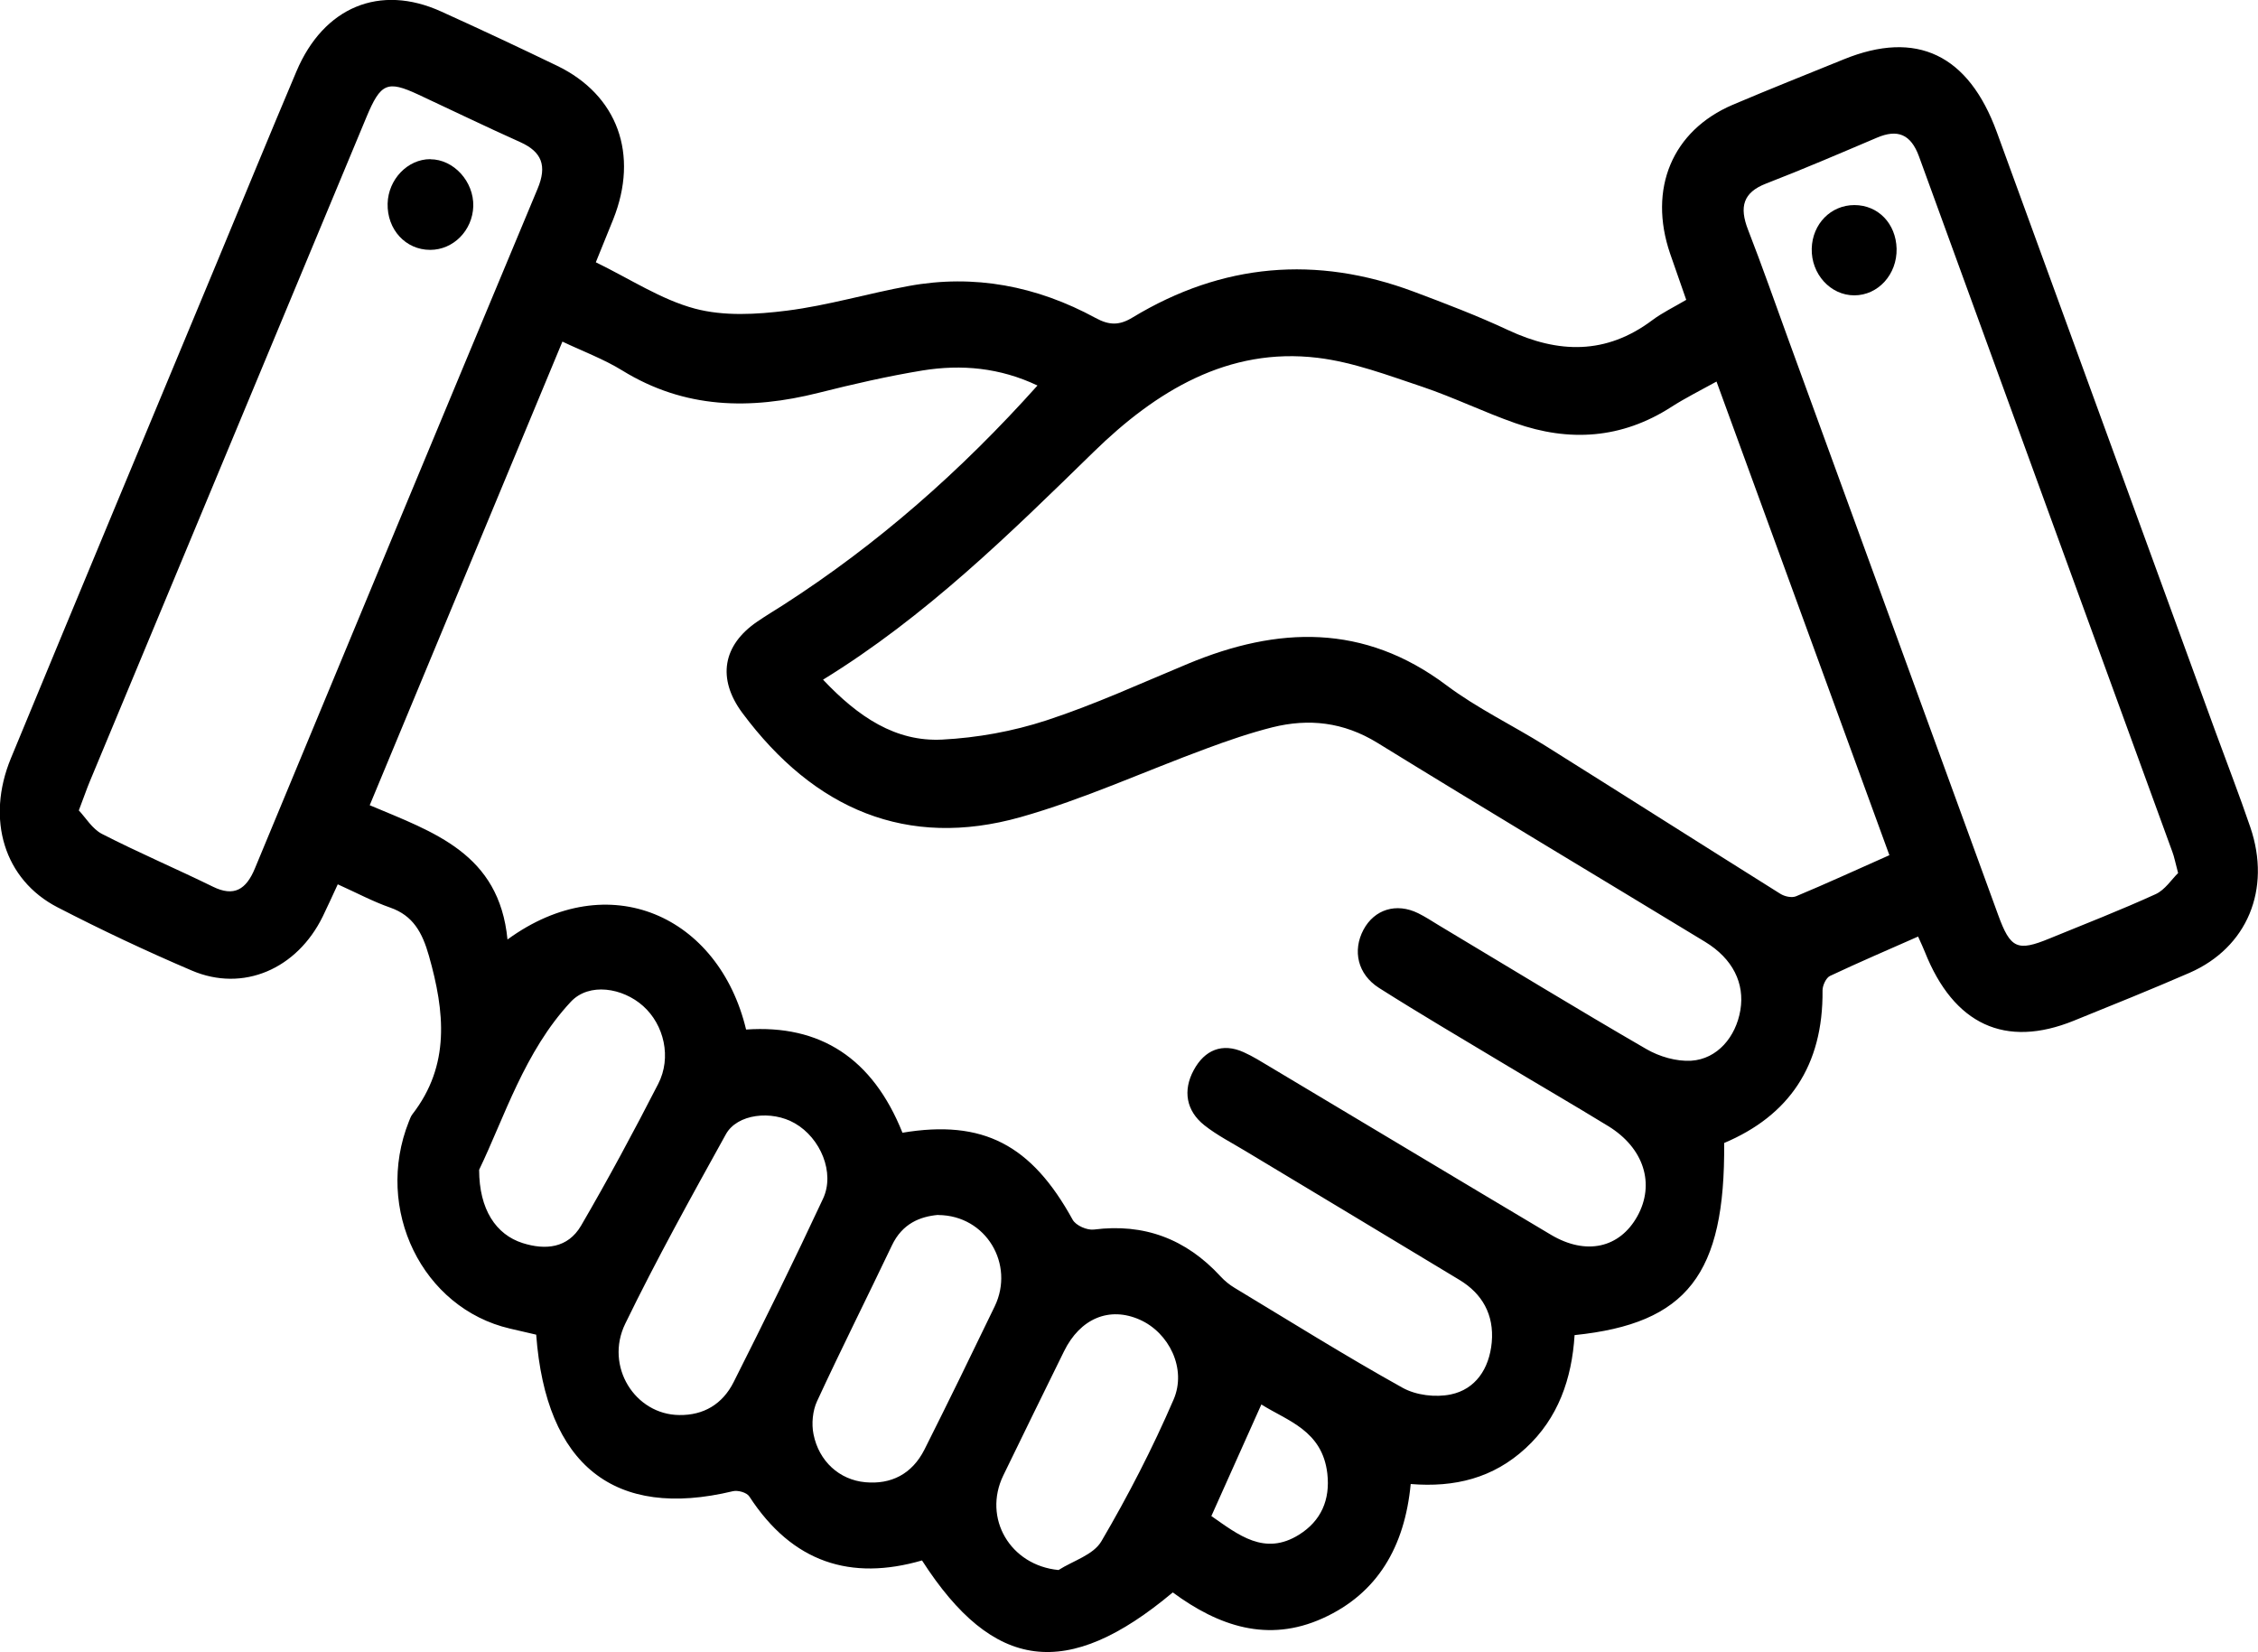 <svg xmlns="http://www.w3.org/2000/svg" id="Layer_2" viewBox="0 0 200.62 146.78"><g id="Layer_1-2"><path d="m52.95,23.31c3.03,1.47,5.79,3.31,8.79,4.11,2.59.69,5.48.52,8.18.18,3.64-.46,7.2-1.53,10.82-2.19,5.82-1.07,11.37,0,16.6,2.84,1.21.66,2.11.68,3.3-.05,7.97-4.82,16.32-5.52,24.96-2.29,2.83,1.06,5.66,2.14,8.4,3.42,4.45,2.08,8.69,2.2,12.8-.88.91-.68,1.94-1.17,3.02-1.81-.5-1.43-.97-2.76-1.43-4.1-1.97-5.76.18-10.93,5.56-13.23,3.27-1.39,6.58-2.7,9.87-4.04,6.46-2.63,11.08-.43,13.6,6.48,6.48,17.76,12.96,35.52,19.43,53.28,1.03,2.82,2.12,5.62,3.09,8.47,1.88,5.52-.28,10.69-5.4,12.93-3.4,1.48-6.84,2.86-10.27,4.25-6.1,2.48-10.68.36-13.25-6.11-.14-.36-.31-.71-.6-1.36-2.65,1.17-5.26,2.29-7.83,3.5-.34.16-.66.84-.66,1.28.07,6.72-3.01,11.14-8.74,13.56.1,11.67-3.28,16.04-13.29,17.07-.24,3.88-1.46,7.39-4.34,10.04-2.89,2.67-6.32,3.51-10.22,3.19-.53,5.57-2.95,9.73-7.82,11.93-4.87,2.2-9.25.7-13.32-2.3-9.38,7.86-15.94,7.02-22.28-2.84-6.31,1.83-11.51.21-15.34-5.68-.23-.36-1.02-.58-1.47-.47-10.5,2.52-16.6-2.27-17.47-13.91-.75-.18-1.54-.36-2.33-.54-7.79-1.81-12.09-10.61-8.98-18.4.09-.22.17-.46.31-.64,3.38-4.36,2.88-9.11,1.47-14.08-.59-2.08-1.41-3.57-3.43-4.28-1.55-.54-3.02-1.33-4.67-2.07-.48,1.03-.89,1.95-1.33,2.85-2.29,4.68-7.08,6.76-11.64,4.81-4.03-1.72-8.02-3.6-11.93-5.62-4.73-2.44-6.38-7.81-4.14-13.24,6.09-14.74,12.23-29.46,18.36-44.19,2.33-5.61,4.64-11.24,7.01-16.84,2.42-5.72,7.41-7.79,12.85-5.32,3.45,1.56,6.88,3.17,10.3,4.82,5.39,2.6,7.3,7.88,4.99,13.66-.47,1.17-.94,2.33-1.54,3.8Zm27.22,77.33c7.18-1.2,11.47,1.07,15.13,7.72.29.53,1.29.96,1.9.88,4.42-.56,8.15.8,11.25,4.17.36.39.79.74,1.24,1.01,4.96,2.99,9.88,6.07,14.93,8.88,1.21.67,2.93.87,4.28.59,2.18-.45,3.42-2.26,3.64-4.63.22-2.47-.86-4.33-2.86-5.54-6.33-3.83-12.67-7.63-19-11.44-1.24-.75-2.54-1.41-3.68-2.31-1.61-1.28-1.92-3.08-.94-4.89.97-1.8,2.54-2.45,4.43-1.6.83.37,1.6.86,2.39,1.33,8.31,4.96,16.61,9.95,24.93,14.9,3.12,1.85,6.09,1.17,7.66-1.64,1.6-2.87.6-6.07-2.58-8.02-3.12-1.91-6.28-3.74-9.42-5.63-3.66-2.2-7.34-4.36-10.95-6.65-1.9-1.21-2.36-3.31-1.38-5.16.97-1.82,2.93-2.43,4.87-1.47.61.3,1.19.68,1.78,1.04,6.15,3.68,12.26,7.42,18.46,11.01,1.18.69,2.7,1.13,4.02,1.05,2.31-.15,3.96-2.11,4.36-4.49.4-2.39-.67-4.57-3.13-6.07-9.71-5.9-19.46-11.73-29.13-17.69-3-1.84-6.08-2.18-9.33-1.37-1.97.5-3.9,1.16-5.81,1.87-5.52,2.03-10.93,4.52-16.56,6.11-10.06,2.83-18.32-.66-24.72-9.27-2.25-3.04-1.74-6.01,1.33-8.1.76-.52,1.54-.99,2.31-1.48,8.34-5.36,15.77-11.88,22.59-19.5-3.35-1.59-6.75-1.89-10.19-1.34-3.11.51-6.2,1.22-9.26,1.99-6.05,1.52-11.89,1.44-17.45-1.99-1.64-1.01-3.48-1.69-5.31-2.56-5.76,13.85-11.4,27.44-17.12,41.19,5.7,2.41,11.5,4.28,12.24,11.93,9.04-6.59,18.79-2.06,21.2,8,6.59-.46,11.24,2.55,13.89,9.16Zm-7.05-40.26c3.15,3.34,6.47,5.54,10.59,5.33,3.11-.16,6.27-.73,9.24-1.7,4.29-1.4,8.44-3.31,12.63-5.05,7.94-3.3,15.59-3.59,22.93,1.92,2.75,2.06,5.87,3.55,8.78,5.37,6.97,4.37,13.92,8.79,20.89,13.16.38.24,1.01.38,1.4.22,2.71-1.13,5.38-2.36,8.29-3.65-5.14-14.1-10.22-28.02-15.36-42.08-1.52.84-2.81,1.48-4.02,2.26-4.42,2.84-9.08,3.12-13.87,1.43-2.77-.97-5.45-2.28-8.23-3.22-3.06-1.02-6.16-2.2-9.32-2.58-7.94-.96-14.36,2.95-19.9,8.36-7.48,7.3-14.9,14.61-24.05,20.24Zm120.4,17.18c-.26-.96-.34-1.44-.51-1.88-7.5-20.59-15.02-41.18-22.51-61.78-.73-2-1.92-2.44-3.73-1.67-3.27,1.39-6.55,2.8-9.86,4.08-2.04.79-2.39,2.07-1.6,4.1,1.26,3.24,2.41,6.53,3.6,9.8,6.21,17.02,12.41,34.05,18.62,51.07,1.09,3,1.71,3.28,4.57,2.1,3.15-1.29,6.32-2.52,9.43-3.94.83-.38,1.43-1.33,1.99-1.87ZM7.01,72.01c.6.63,1.19,1.64,2.05,2.08,3.24,1.66,6.59,3.09,9.86,4.69,1.87.92,2.95.26,3.73-1.63,8.35-20.13,16.71-40.26,25.11-60.37.87-2.07.37-3.29-1.53-4.15-3.04-1.36-6.04-2.82-9.07-4.23-2.75-1.28-3.34-1.02-4.6,2-8.2,19.68-16.39,39.36-24.59,59.05-.27.65-.5,1.33-.97,2.56Zm53.35,53.71c2.15.03,3.83-.96,4.82-2.92,2.72-5.4,5.39-10.82,7.95-16.31,1.07-2.29-.22-5.38-2.51-6.69-2.06-1.19-5.13-.84-6.13.98-3.07,5.55-6.16,11.11-8.94,16.83-1.84,3.79.88,8.08,4.81,8.11Zm22.99-17.78c-1.58.14-3.18.75-4.11,2.72-2.2,4.62-4.5,9.19-6.65,13.84-.39.84-.5,2.01-.31,2.93.48,2.4,2.3,4.05,4.6,4.26,2.28.21,4.15-.71,5.26-2.91,2.12-4.22,4.19-8.47,6.24-12.72,1.79-3.72-.75-8.08-5.02-8.11Zm-40.78-4.02c0,3.55,1.51,5.77,3.86,6.52,2.02.64,4.02.47,5.2-1.55,2.4-4.12,4.67-8.34,6.85-12.59,1.21-2.35.52-5.26-1.34-6.92-1.81-1.62-4.8-2.12-6.43-.37-4.12,4.42-5.91,10.31-8.14,14.92Zm51.48,35.57c1.3-.83,3.1-1.34,3.81-2.56,2.37-4.04,4.54-8.25,6.41-12.58,1.19-2.75-.41-5.95-3-7.1-2.7-1.2-5.3-.12-6.74,2.82-1.8,3.67-3.61,7.34-5.39,11.02-1.84,3.8.62,7.99,4.91,8.4Zm13.57-4.8c2.4,1.67,4.73,3.58,7.8,1.66,1.95-1.22,2.78-3.09,2.51-5.44-.45-3.83-3.55-4.67-5.86-6.13-1.53,3.41-2.97,6.62-4.44,9.91Z"></path><path d="m164.76,18.22c2.11,0,3.69,1.64,3.75,3.87.05,2.29-1.64,4.15-3.76,4.15-2.12,0-3.84-1.9-3.78-4.16.06-2.19,1.7-3.86,3.79-3.86Z"></path><path d="m38.23,14.15c2.08,0,3.88,1.98,3.82,4.18-.07,2.15-1.77,3.87-3.83,3.87-2.18,0-3.84-1.81-3.78-4.12.06-2.15,1.78-3.94,3.79-3.94Z"></path></g></svg>